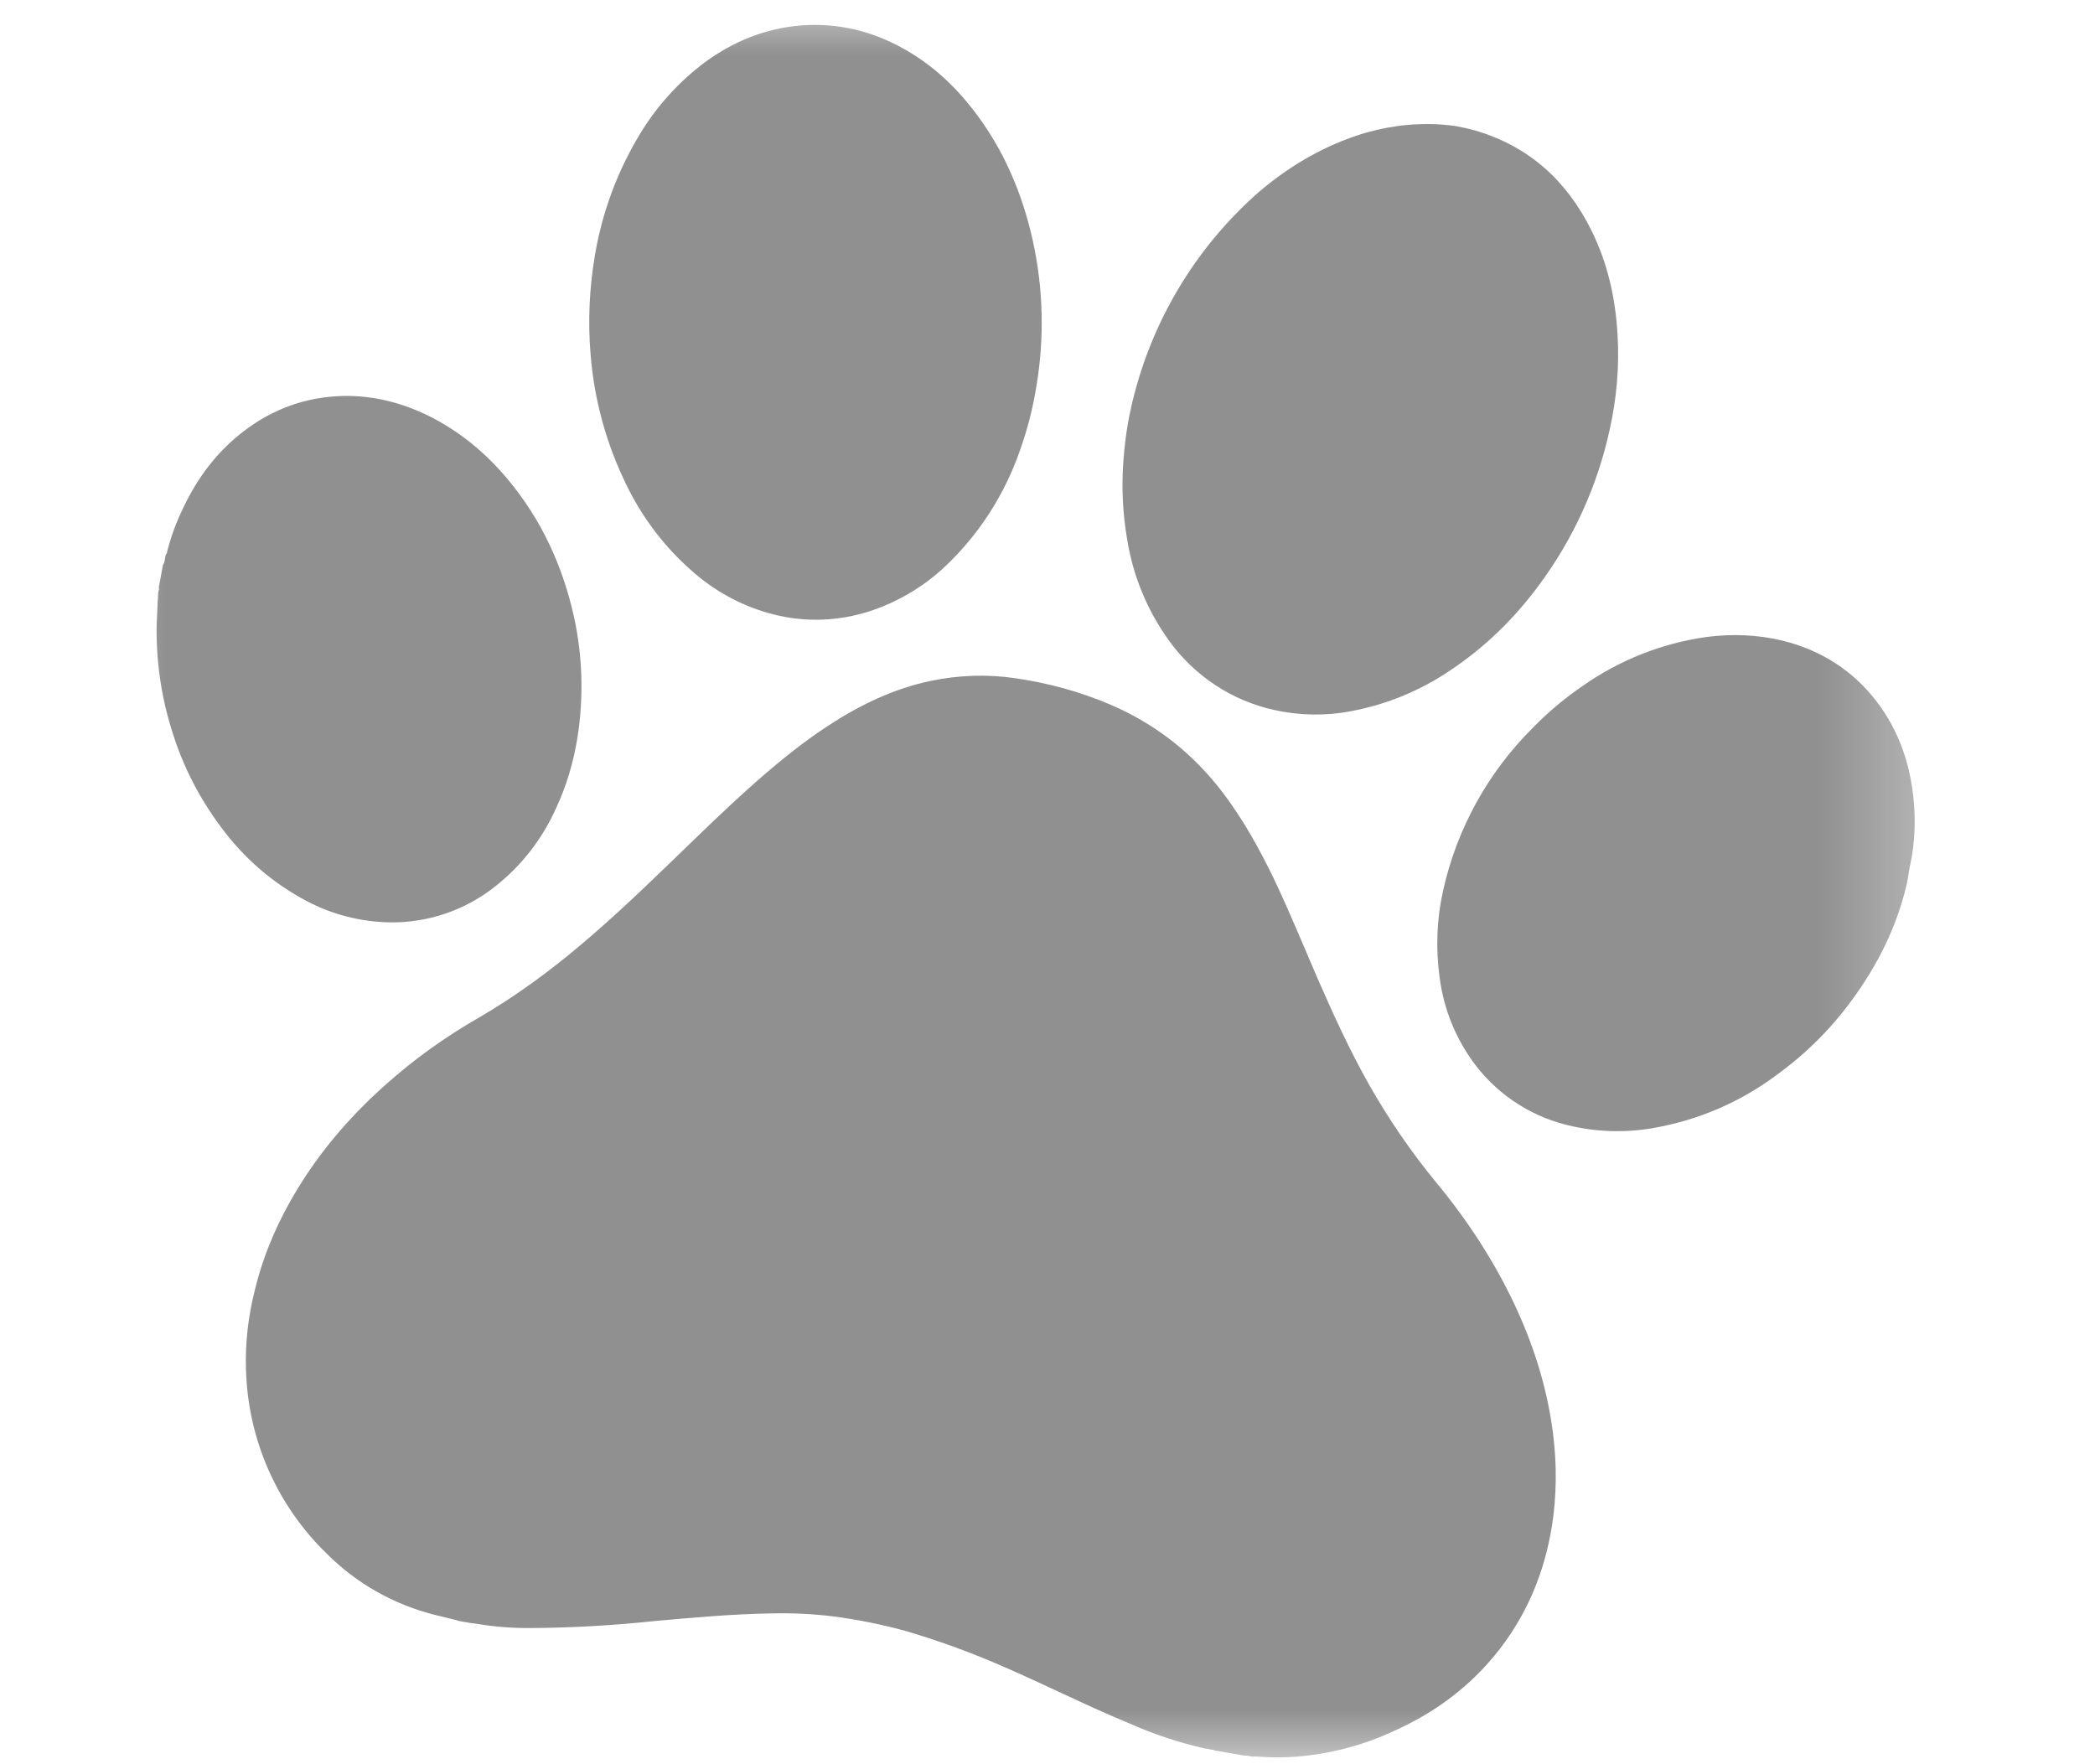 <svg xmlns="http://www.w3.org/2000/svg" width="19" height="16" viewBox="0 0 19 16" fill="none"><mask id="mask0_94_1865" style="mask-type:luminance" maskUnits="userSpaceOnUse" x="0" y="0" width="18" height="16"><path d="M0.59 0H17.657V16H0.59V0Z" fill="white"></path></mask><g mask="url(#mask0_94_1865)"><path d="M4.138 14.693L3.938 14.644C3.571 14.551 3.236 14.362 2.968 14.095C2.512 13.655 2.247 13.053 2.231 12.419C2.223 12.174 2.252 11.934 2.312 11.696C2.38 11.416 2.488 11.153 2.629 10.901C2.854 10.499 3.147 10.149 3.493 9.841C3.754 9.607 4.038 9.404 4.343 9.229C4.628 9.063 4.894 8.874 5.149 8.667C5.469 8.407 5.768 8.124 6.063 7.839C6.325 7.586 6.584 7.331 6.856 7.091C7.062 6.91 7.274 6.737 7.504 6.586C7.792 6.397 8.099 6.247 8.441 6.175C8.697 6.122 8.956 6.113 9.215 6.152C9.51 6.195 9.794 6.273 10.067 6.389C10.483 6.567 10.824 6.837 11.094 7.194C11.278 7.438 11.424 7.702 11.556 7.976C11.694 8.267 11.815 8.563 11.943 8.859C12.087 9.19 12.238 9.52 12.416 9.836C12.595 10.151 12.799 10.45 13.031 10.731C13.311 11.07 13.549 11.435 13.735 11.829C13.895 12.169 14.01 12.521 14.069 12.891C14.115 13.178 14.123 13.464 14.087 13.755C14.03 14.192 13.878 14.596 13.604 14.952C13.349 15.283 13.024 15.528 12.639 15.7C12.36 15.83 12.059 15.908 11.751 15.932C11.641 15.94 11.53 15.94 11.42 15.932C11.404 15.93 11.389 15.93 11.374 15.93C11.358 15.935 11.344 15.926 11.328 15.926C11.317 15.925 11.304 15.918 11.291 15.923L11.014 15.875C11.003 15.867 10.99 15.87 10.979 15.866L10.947 15.86L10.92 15.856C10.687 15.802 10.46 15.727 10.242 15.63C9.868 15.475 9.509 15.294 9.139 15.132C8.84 14.999 8.533 14.886 8.219 14.793C8.001 14.733 7.778 14.688 7.554 14.659C7.373 14.637 7.192 14.628 7.011 14.632C6.653 14.637 6.297 14.669 5.942 14.701C5.566 14.741 5.189 14.763 4.811 14.765C4.657 14.766 4.503 14.755 4.351 14.731C4.319 14.724 4.288 14.723 4.258 14.718C4.217 14.708 4.176 14.708 4.138 14.693ZM13.38 1.184C13.87 1.328 14.207 1.64 14.428 2.08C14.58 2.382 14.651 2.703 14.67 3.037C14.687 3.325 14.662 3.608 14.6 3.89C14.489 4.404 14.269 4.888 13.955 5.31C13.734 5.608 13.472 5.866 13.161 6.074C12.888 6.261 12.578 6.389 12.252 6.45C12.022 6.494 11.785 6.49 11.556 6.439C11.171 6.354 10.832 6.13 10.602 5.81C10.406 5.539 10.276 5.225 10.223 4.895C10.183 4.664 10.171 4.43 10.187 4.196C10.198 4.036 10.219 3.876 10.253 3.72C10.419 2.953 10.827 2.259 11.417 1.741C11.679 1.518 11.971 1.342 12.301 1.231C12.543 1.149 12.798 1.114 13.052 1.128C13.193 1.138 13.248 1.149 13.38 1.184ZM1.512 5.02C1.547 4.872 1.6 4.732 1.667 4.595C1.795 4.328 1.968 4.097 2.206 3.914C2.472 3.709 2.774 3.599 3.113 3.591C3.389 3.586 3.648 3.653 3.892 3.774C4.173 3.914 4.408 4.111 4.606 4.348C4.912 4.715 5.104 5.135 5.206 5.596C5.284 5.953 5.294 6.322 5.238 6.684C5.202 6.909 5.139 7.125 5.042 7.332C4.918 7.609 4.729 7.852 4.491 8.039C4.217 8.257 3.876 8.372 3.527 8.365C3.266 8.359 3.01 8.293 2.78 8.171C2.475 8.01 2.21 7.781 2.006 7.503C1.805 7.236 1.653 6.937 1.557 6.618C1.459 6.306 1.414 5.981 1.421 5.655L1.429 5.483C1.428 5.456 1.434 5.429 1.433 5.404C1.432 5.393 1.435 5.382 1.436 5.372C1.436 5.357 1.447 5.344 1.44 5.329L1.478 5.122C1.494 5.105 1.492 5.083 1.497 5.063C1.5 5.048 1.499 5.031 1.512 5.02ZM5.395 2.318C5.46 1.928 5.599 1.553 5.804 1.215C5.957 0.962 6.157 0.741 6.394 0.564C6.654 0.373 6.946 0.255 7.274 0.23C7.603 0.207 7.909 0.282 8.192 0.44C8.443 0.58 8.65 0.769 8.823 0.992C9.1 1.348 9.271 1.75 9.367 2.184C9.462 2.616 9.473 3.062 9.4 3.499C9.368 3.698 9.319 3.893 9.25 4.085C9.112 4.484 8.881 4.844 8.574 5.135C8.38 5.318 8.148 5.457 7.894 5.541C7.609 5.635 7.304 5.646 7.014 5.572C6.752 5.505 6.51 5.379 6.304 5.203C6.039 4.978 5.825 4.699 5.675 4.385C5.496 4.017 5.388 3.619 5.356 3.212C5.331 2.913 5.345 2.613 5.395 2.318ZM17.303 7.964L17.294 8.012C17.204 8.404 17.027 8.758 16.785 9.084C16.597 9.339 16.37 9.563 16.113 9.749C15.785 9.994 15.404 10.158 15.001 10.229C14.757 10.273 14.506 10.268 14.264 10.215C13.914 10.142 13.602 9.946 13.384 9.663C13.206 9.43 13.093 9.154 13.056 8.863C13.02 8.602 13.03 8.337 13.087 8.08C13.211 7.52 13.493 7.007 13.899 6.603C14.038 6.46 14.189 6.333 14.355 6.22C14.688 5.986 15.072 5.834 15.475 5.777C15.708 5.747 15.941 5.755 16.17 5.811C16.52 5.899 16.806 6.082 17.021 6.364C17.216 6.62 17.317 6.909 17.352 7.222C17.371 7.395 17.369 7.568 17.343 7.741L17.335 7.789C17.322 7.846 17.311 7.905 17.303 7.964Z" fill="#909090"></path></g></svg>